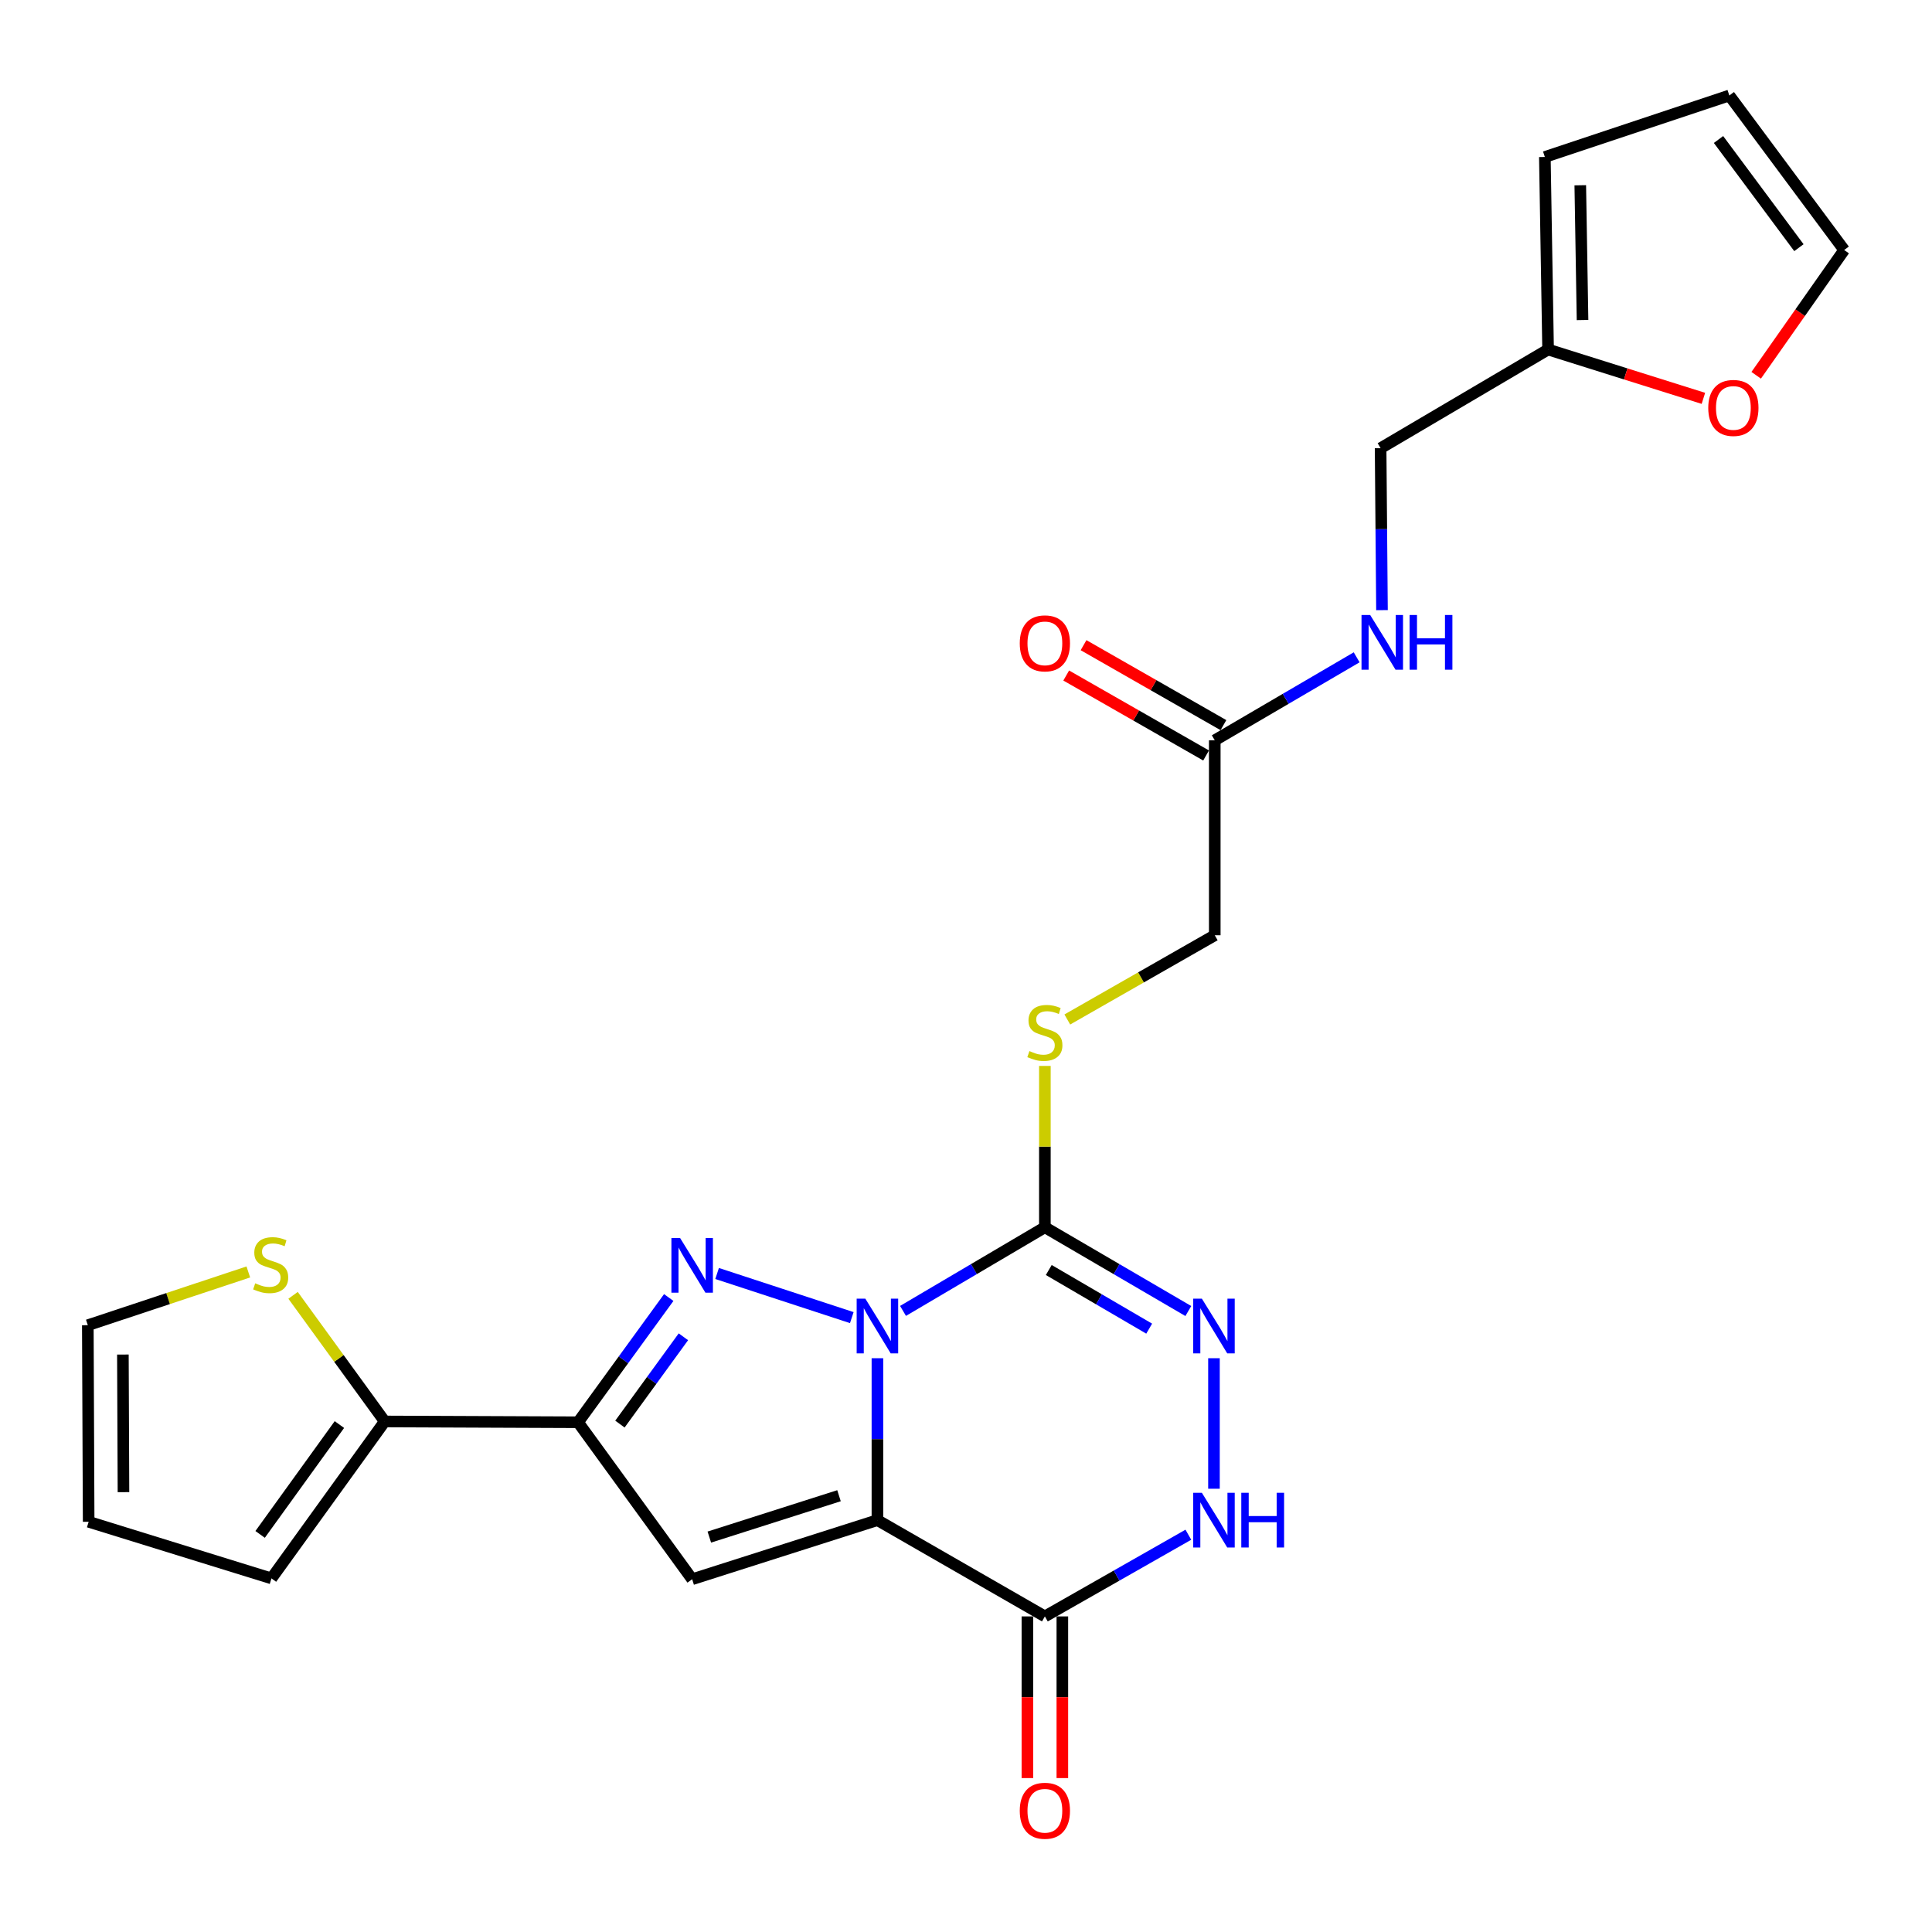 <?xml version='1.0' encoding='iso-8859-1'?>
<svg version='1.1' baseProfile='full'
              xmlns='http://www.w3.org/2000/svg'
                      xmlns:rdkit='http://www.rdkit.org/xml'
                      xmlns:xlink='http://www.w3.org/1999/xlink'
                  xml:space='preserve'
width='1000px' height='1000px' viewBox='0 0 1000 1000'>
<!-- END OF HEADER -->
<rect style='opacity:1.0;fill:#FFFFFF;stroke:none' width='1000' height='1000' x='0' y='0'> </rect>
<path class='bond-0' d='M 454.15,703.011 L 454.15,744.917' style='fill:none;fill-rule:evenodd;stroke:#0000FF;stroke-width:6px;stroke-linecap:butt;stroke-linejoin:miter;stroke-opacity:1' />
<path class='bond-0' d='M 454.15,744.917 L 454.15,786.822' style='fill:none;fill-rule:evenodd;stroke:#000000;stroke-width:6px;stroke-linecap:butt;stroke-linejoin:miter;stroke-opacity:1' />
<path class='bond-1' d='M 440.887,681.995 L 371.172,659.158' style='fill:none;fill-rule:evenodd;stroke:#0000FF;stroke-width:6px;stroke-linecap:butt;stroke-linejoin:miter;stroke-opacity:1' />
<path class='bond-2' d='M 467.405,678.523 L 504.116,656.878' style='fill:none;fill-rule:evenodd;stroke:#0000FF;stroke-width:6px;stroke-linecap:butt;stroke-linejoin:miter;stroke-opacity:1' />
<path class='bond-2' d='M 504.116,656.878 L 540.826,635.233' style='fill:none;fill-rule:evenodd;stroke:#000000;stroke-width:6px;stroke-linecap:butt;stroke-linejoin:miter;stroke-opacity:1' />
<path class='bond-3' d='M 454.15,786.822 L 358.259,817.409' style='fill:none;fill-rule:evenodd;stroke:#000000;stroke-width:6px;stroke-linecap:butt;stroke-linejoin:miter;stroke-opacity:1' />
<path class='bond-3' d='M 434.269,774.179 L 367.146,795.59' style='fill:none;fill-rule:evenodd;stroke:#000000;stroke-width:6px;stroke-linecap:butt;stroke-linejoin:miter;stroke-opacity:1' />
<path class='bond-5' d='M 454.15,786.822 L 540.826,836.652' style='fill:none;fill-rule:evenodd;stroke:#000000;stroke-width:6px;stroke-linecap:butt;stroke-linejoin:miter;stroke-opacity:1' />
<path class='bond-4' d='M 346.139,671.599 L 322.672,703.879' style='fill:none;fill-rule:evenodd;stroke:#0000FF;stroke-width:6px;stroke-linecap:butt;stroke-linejoin:miter;stroke-opacity:1' />
<path class='bond-4' d='M 322.672,703.879 L 299.205,736.159' style='fill:none;fill-rule:evenodd;stroke:#000000;stroke-width:6px;stroke-linecap:butt;stroke-linejoin:miter;stroke-opacity:1' />
<path class='bond-4' d='M 353.728,691.918 L 337.301,714.514' style='fill:none;fill-rule:evenodd;stroke:#0000FF;stroke-width:6px;stroke-linecap:butt;stroke-linejoin:miter;stroke-opacity:1' />
<path class='bond-4' d='M 337.301,714.514 L 320.874,737.11' style='fill:none;fill-rule:evenodd;stroke:#000000;stroke-width:6px;stroke-linecap:butt;stroke-linejoin:miter;stroke-opacity:1' />
<path class='bond-6' d='M 540.826,635.233 L 577.95,656.911' style='fill:none;fill-rule:evenodd;stroke:#000000;stroke-width:6px;stroke-linecap:butt;stroke-linejoin:miter;stroke-opacity:1' />
<path class='bond-6' d='M 577.95,656.911 L 615.073,678.588' style='fill:none;fill-rule:evenodd;stroke:#0000FF;stroke-width:6px;stroke-linecap:butt;stroke-linejoin:miter;stroke-opacity:1' />
<path class='bond-6' d='M 542.843,657.356 L 568.829,672.53' style='fill:none;fill-rule:evenodd;stroke:#000000;stroke-width:6px;stroke-linecap:butt;stroke-linejoin:miter;stroke-opacity:1' />
<path class='bond-6' d='M 568.829,672.53 L 594.816,687.704' style='fill:none;fill-rule:evenodd;stroke:#0000FF;stroke-width:6px;stroke-linecap:butt;stroke-linejoin:miter;stroke-opacity:1' />
<path class='bond-9' d='M 540.826,635.233 L 540.826,593.477' style='fill:none;fill-rule:evenodd;stroke:#000000;stroke-width:6px;stroke-linecap:butt;stroke-linejoin:miter;stroke-opacity:1' />
<path class='bond-9' d='M 540.826,593.477 L 540.826,551.721' style='fill:none;fill-rule:evenodd;stroke:#CCCC00;stroke-width:6px;stroke-linecap:butt;stroke-linejoin:miter;stroke-opacity:1' />
<path class='bond-25' d='M 358.259,817.409 L 299.205,736.159' style='fill:none;fill-rule:evenodd;stroke:#000000;stroke-width:6px;stroke-linecap:butt;stroke-linejoin:miter;stroke-opacity:1' />
<path class='bond-8' d='M 299.205,736.159 L 199.133,735.747' style='fill:none;fill-rule:evenodd;stroke:#000000;stroke-width:6px;stroke-linecap:butt;stroke-linejoin:miter;stroke-opacity:1' />
<path class='bond-14' d='M 531.783,836.652 L 531.783,878.492' style='fill:none;fill-rule:evenodd;stroke:#000000;stroke-width:6px;stroke-linecap:butt;stroke-linejoin:miter;stroke-opacity:1' />
<path class='bond-14' d='M 531.783,878.492 L 531.783,920.332' style='fill:none;fill-rule:evenodd;stroke:#FF0000;stroke-width:6px;stroke-linecap:butt;stroke-linejoin:miter;stroke-opacity:1' />
<path class='bond-14' d='M 549.87,836.652 L 549.87,878.492' style='fill:none;fill-rule:evenodd;stroke:#000000;stroke-width:6px;stroke-linecap:butt;stroke-linejoin:miter;stroke-opacity:1' />
<path class='bond-14' d='M 549.87,878.492 L 549.87,920.332' style='fill:none;fill-rule:evenodd;stroke:#FF0000;stroke-width:6px;stroke-linecap:butt;stroke-linejoin:miter;stroke-opacity:1' />
<path class='bond-26' d='M 540.826,836.652 L 577.958,815.511' style='fill:none;fill-rule:evenodd;stroke:#000000;stroke-width:6px;stroke-linecap:butt;stroke-linejoin:miter;stroke-opacity:1' />
<path class='bond-26' d='M 577.958,815.511 L 615.089,794.37' style='fill:none;fill-rule:evenodd;stroke:#0000FF;stroke-width:6px;stroke-linecap:butt;stroke-linejoin:miter;stroke-opacity:1' />
<path class='bond-7' d='M 628.347,703.011 L 628.347,770.567' style='fill:none;fill-rule:evenodd;stroke:#0000FF;stroke-width:6px;stroke-linecap:butt;stroke-linejoin:miter;stroke-opacity:1' />
<path class='bond-10' d='M 199.133,735.747 L 175.412,703.106' style='fill:none;fill-rule:evenodd;stroke:#000000;stroke-width:6px;stroke-linecap:butt;stroke-linejoin:miter;stroke-opacity:1' />
<path class='bond-10' d='M 175.412,703.106 L 151.69,670.464' style='fill:none;fill-rule:evenodd;stroke:#CCCC00;stroke-width:6px;stroke-linecap:butt;stroke-linejoin:miter;stroke-opacity:1' />
<path class='bond-15' d='M 199.133,735.747 L 140.512,816.977' style='fill:none;fill-rule:evenodd;stroke:#000000;stroke-width:6px;stroke-linecap:butt;stroke-linejoin:miter;stroke-opacity:1' />
<path class='bond-15' d='M 175.674,737.347 L 134.638,794.208' style='fill:none;fill-rule:evenodd;stroke:#000000;stroke-width:6px;stroke-linecap:butt;stroke-linejoin:miter;stroke-opacity:1' />
<path class='bond-23' d='M 552.438,527.685 L 590.599,505.886' style='fill:none;fill-rule:evenodd;stroke:#CCCC00;stroke-width:6px;stroke-linecap:butt;stroke-linejoin:miter;stroke-opacity:1' />
<path class='bond-23' d='M 590.599,505.886 L 628.759,484.087' style='fill:none;fill-rule:evenodd;stroke:#000000;stroke-width:6px;stroke-linecap:butt;stroke-linejoin:miter;stroke-opacity:1' />
<path class='bond-17' d='M 128.527,658.357 L 86.991,672.142' style='fill:none;fill-rule:evenodd;stroke:#CCCC00;stroke-width:6px;stroke-linecap:butt;stroke-linejoin:miter;stroke-opacity:1' />
<path class='bond-17' d='M 86.991,672.142 L 45.455,685.927' style='fill:none;fill-rule:evenodd;stroke:#000000;stroke-width:6px;stroke-linecap:butt;stroke-linejoin:miter;stroke-opacity:1' />
<path class='bond-11' d='M 628.759,383.182 L 628.759,484.087' style='fill:none;fill-rule:evenodd;stroke:#000000;stroke-width:6px;stroke-linecap:butt;stroke-linejoin:miter;stroke-opacity:1' />
<path class='bond-16' d='M 628.759,383.182 L 665.482,361.704' style='fill:none;fill-rule:evenodd;stroke:#000000;stroke-width:6px;stroke-linecap:butt;stroke-linejoin:miter;stroke-opacity:1' />
<path class='bond-16' d='M 665.482,361.704 L 702.205,340.227' style='fill:none;fill-rule:evenodd;stroke:#0000FF;stroke-width:6px;stroke-linecap:butt;stroke-linejoin:miter;stroke-opacity:1' />
<path class='bond-22' d='M 633.247,375.33 L 597.047,354.638' style='fill:none;fill-rule:evenodd;stroke:#000000;stroke-width:6px;stroke-linecap:butt;stroke-linejoin:miter;stroke-opacity:1' />
<path class='bond-22' d='M 597.047,354.638 L 560.846,333.946' style='fill:none;fill-rule:evenodd;stroke:#FF0000;stroke-width:6px;stroke-linecap:butt;stroke-linejoin:miter;stroke-opacity:1' />
<path class='bond-22' d='M 624.271,391.033 L 588.071,370.341' style='fill:none;fill-rule:evenodd;stroke:#000000;stroke-width:6px;stroke-linecap:butt;stroke-linejoin:miter;stroke-opacity:1' />
<path class='bond-22' d='M 588.071,370.341 L 551.871,349.649' style='fill:none;fill-rule:evenodd;stroke:#FF0000;stroke-width:6px;stroke-linecap:butt;stroke-linejoin:miter;stroke-opacity:1' />
<path class='bond-12' d='M 801.289,180.909 L 714.602,231.985' style='fill:none;fill-rule:evenodd;stroke:#000000;stroke-width:6px;stroke-linecap:butt;stroke-linejoin:miter;stroke-opacity:1' />
<path class='bond-13' d='M 801.289,180.909 L 841.483,193.547' style='fill:none;fill-rule:evenodd;stroke:#000000;stroke-width:6px;stroke-linecap:butt;stroke-linejoin:miter;stroke-opacity:1' />
<path class='bond-13' d='M 841.483,193.547 L 881.676,206.186' style='fill:none;fill-rule:evenodd;stroke:#FF0000;stroke-width:6px;stroke-linecap:butt;stroke-linejoin:miter;stroke-opacity:1' />
<path class='bond-18' d='M 801.289,180.909 L 799.611,81.25' style='fill:none;fill-rule:evenodd;stroke:#000000;stroke-width:6px;stroke-linecap:butt;stroke-linejoin:miter;stroke-opacity:1' />
<path class='bond-18' d='M 819.121,165.656 L 817.947,95.894' style='fill:none;fill-rule:evenodd;stroke:#000000;stroke-width:6px;stroke-linecap:butt;stroke-linejoin:miter;stroke-opacity:1' />
<path class='bond-19' d='M 909,194.249 L 931.773,161.825' style='fill:none;fill-rule:evenodd;stroke:#FF0000;stroke-width:6px;stroke-linecap:butt;stroke-linejoin:miter;stroke-opacity:1' />
<path class='bond-19' d='M 931.773,161.825 L 954.545,129.401' style='fill:none;fill-rule:evenodd;stroke:#000000;stroke-width:6px;stroke-linecap:butt;stroke-linejoin:miter;stroke-opacity:1' />
<path class='bond-20' d='M 140.512,816.977 L 45.887,787.676' style='fill:none;fill-rule:evenodd;stroke:#000000;stroke-width:6px;stroke-linecap:butt;stroke-linejoin:miter;stroke-opacity:1' />
<path class='bond-24' d='M 715.314,315.805 L 714.958,273.895' style='fill:none;fill-rule:evenodd;stroke:#0000FF;stroke-width:6px;stroke-linecap:butt;stroke-linejoin:miter;stroke-opacity:1' />
<path class='bond-24' d='M 714.958,273.895 L 714.602,231.985' style='fill:none;fill-rule:evenodd;stroke:#000000;stroke-width:6px;stroke-linecap:butt;stroke-linejoin:miter;stroke-opacity:1' />
<path class='bond-27' d='M 45.455,685.927 L 45.887,787.676' style='fill:none;fill-rule:evenodd;stroke:#000000;stroke-width:6px;stroke-linecap:butt;stroke-linejoin:miter;stroke-opacity:1' />
<path class='bond-27' d='M 63.606,701.113 L 63.909,772.337' style='fill:none;fill-rule:evenodd;stroke:#000000;stroke-width:6px;stroke-linecap:butt;stroke-linejoin:miter;stroke-opacity:1' />
<path class='bond-21' d='M 799.611,81.25 L 895.1,49.417' style='fill:none;fill-rule:evenodd;stroke:#000000;stroke-width:6px;stroke-linecap:butt;stroke-linejoin:miter;stroke-opacity:1' />
<path class='bond-28' d='M 954.545,129.401 L 895.1,49.417' style='fill:none;fill-rule:evenodd;stroke:#000000;stroke-width:6px;stroke-linecap:butt;stroke-linejoin:miter;stroke-opacity:1' />
<path class='bond-28' d='M 931.112,128.193 L 889.5,72.204' style='fill:none;fill-rule:evenodd;stroke:#000000;stroke-width:6px;stroke-linecap:butt;stroke-linejoin:miter;stroke-opacity:1' />
<path  class='atom-0' d='M 447.89 672.179
L 457.17 687.179
Q 458.09 688.659, 459.57 691.339
Q 461.05 694.019, 461.13 694.179
L 461.13 672.179
L 464.89 672.179
L 464.89 700.499
L 461.01 700.499
L 451.05 684.099
Q 449.89 682.179, 448.65 679.979
Q 447.45 677.779, 447.09 677.099
L 447.09 700.499
L 443.41 700.499
L 443.41 672.179
L 447.89 672.179
' fill='#0000FF'/>
<path  class='atom-2' d='M 351.999 640.768
L 361.279 655.768
Q 362.199 657.248, 363.679 659.928
Q 365.159 662.608, 365.239 662.768
L 365.239 640.768
L 368.999 640.768
L 368.999 669.088
L 365.119 669.088
L 355.159 652.688
Q 353.999 650.768, 352.759 648.568
Q 351.559 646.368, 351.199 645.688
L 351.199 669.088
L 347.519 669.088
L 347.519 640.768
L 351.999 640.768
' fill='#0000FF'/>
<path  class='atom-7' d='M 622.087 672.179
L 631.367 687.179
Q 632.287 688.659, 633.767 691.339
Q 635.247 694.019, 635.327 694.179
L 635.327 672.179
L 639.087 672.179
L 639.087 700.499
L 635.207 700.499
L 625.247 684.099
Q 624.087 682.179, 622.847 679.979
Q 621.647 677.779, 621.287 677.099
L 621.287 700.499
L 617.607 700.499
L 617.607 672.179
L 622.087 672.179
' fill='#0000FF'/>
<path  class='atom-8' d='M 622.087 772.662
L 631.367 787.662
Q 632.287 789.142, 633.767 791.822
Q 635.247 794.502, 635.327 794.662
L 635.327 772.662
L 639.087 772.662
L 639.087 800.982
L 635.207 800.982
L 625.247 784.582
Q 624.087 782.662, 622.847 780.462
Q 621.647 778.262, 621.287 777.582
L 621.287 800.982
L 617.607 800.982
L 617.607 772.662
L 622.087 772.662
' fill='#0000FF'/>
<path  class='atom-8' d='M 642.487 772.662
L 646.327 772.662
L 646.327 784.702
L 660.807 784.702
L 660.807 772.662
L 664.647 772.662
L 664.647 800.982
L 660.807 800.982
L 660.807 787.902
L 646.327 787.902
L 646.327 800.982
L 642.487 800.982
L 642.487 772.662
' fill='#0000FF'/>
<path  class='atom-10' d='M 532.826 544.038
Q 533.146 544.158, 534.466 544.718
Q 535.786 545.278, 537.226 545.638
Q 538.706 545.958, 540.146 545.958
Q 542.826 545.958, 544.386 544.678
Q 545.946 543.358, 545.946 541.078
Q 545.946 539.518, 545.146 538.558
Q 544.386 537.598, 543.186 537.078
Q 541.986 536.558, 539.986 535.958
Q 537.466 535.198, 535.946 534.478
Q 534.466 533.758, 533.386 532.238
Q 532.346 530.718, 532.346 528.158
Q 532.346 524.598, 534.746 522.398
Q 537.186 520.198, 541.986 520.198
Q 545.266 520.198, 548.986 521.758
L 548.066 524.838
Q 544.666 523.438, 542.106 523.438
Q 539.346 523.438, 537.826 524.598
Q 536.306 525.718, 536.346 527.678
Q 536.346 529.198, 537.106 530.118
Q 537.906 531.038, 539.026 531.558
Q 540.186 532.078, 542.106 532.678
Q 544.666 533.478, 546.186 534.278
Q 547.706 535.078, 548.786 536.718
Q 549.906 538.318, 549.906 541.078
Q 549.906 544.998, 547.266 547.118
Q 544.666 549.198, 540.306 549.198
Q 537.786 549.198, 535.866 548.638
Q 533.986 548.118, 531.746 547.198
L 532.826 544.038
' fill='#CCCC00'/>
<path  class='atom-11' d='M 132.1 664.236
Q 132.42 664.356, 133.74 664.916
Q 135.06 665.476, 136.5 665.836
Q 137.98 666.156, 139.42 666.156
Q 142.1 666.156, 143.66 664.876
Q 145.22 663.556, 145.22 661.276
Q 145.22 659.716, 144.42 658.756
Q 143.66 657.796, 142.46 657.276
Q 141.26 656.756, 139.26 656.156
Q 136.74 655.396, 135.22 654.676
Q 133.74 653.956, 132.66 652.436
Q 131.62 650.916, 131.62 648.356
Q 131.62 644.796, 134.02 642.596
Q 136.46 640.396, 141.26 640.396
Q 144.54 640.396, 148.26 641.956
L 147.34 645.036
Q 143.94 643.636, 141.38 643.636
Q 138.62 643.636, 137.1 644.796
Q 135.58 645.916, 135.62 647.876
Q 135.62 649.396, 136.38 650.316
Q 137.18 651.236, 138.3 651.756
Q 139.46 652.276, 141.38 652.876
Q 143.94 653.676, 145.46 654.476
Q 146.98 655.276, 148.06 656.916
Q 149.18 658.516, 149.18 661.276
Q 149.18 665.196, 146.54 667.316
Q 143.94 669.396, 139.58 669.396
Q 137.06 669.396, 135.14 668.836
Q 133.26 668.316, 131.02 667.396
L 132.1 664.236
' fill='#CCCC00'/>
<path  class='atom-14' d='M 884.19 211.144
Q 884.19 204.344, 887.55 200.544
Q 890.91 196.744, 897.19 196.744
Q 903.47 196.744, 906.83 200.544
Q 910.19 204.344, 910.19 211.144
Q 910.19 218.024, 906.79 221.944
Q 903.39 225.824, 897.19 225.824
Q 890.95 225.824, 887.55 221.944
Q 884.19 218.064, 884.19 211.144
M 897.19 222.624
Q 901.51 222.624, 903.83 219.744
Q 906.19 216.824, 906.19 211.144
Q 906.19 205.584, 903.83 202.784
Q 901.51 199.944, 897.19 199.944
Q 892.87 199.944, 890.51 202.744
Q 888.19 205.544, 888.19 211.144
Q 888.19 216.864, 890.51 219.744
Q 892.87 222.624, 897.19 222.624
' fill='#FF0000'/>
<path  class='atom-15' d='M 527.826 937.245
Q 527.826 930.445, 531.186 926.645
Q 534.546 922.845, 540.826 922.845
Q 547.106 922.845, 550.466 926.645
Q 553.826 930.445, 553.826 937.245
Q 553.826 944.125, 550.426 948.045
Q 547.026 951.925, 540.826 951.925
Q 534.586 951.925, 531.186 948.045
Q 527.826 944.165, 527.826 937.245
M 540.826 948.725
Q 545.146 948.725, 547.466 945.845
Q 549.826 942.925, 549.826 937.245
Q 549.826 931.685, 547.466 928.885
Q 545.146 926.045, 540.826 926.045
Q 536.506 926.045, 534.146 928.845
Q 531.826 931.645, 531.826 937.245
Q 531.826 942.965, 534.146 945.845
Q 536.506 948.725, 540.826 948.725
' fill='#FF0000'/>
<path  class='atom-17' d='M 709.196 318.318
L 718.476 333.318
Q 719.396 334.798, 720.876 337.478
Q 722.356 340.158, 722.436 340.318
L 722.436 318.318
L 726.196 318.318
L 726.196 346.638
L 722.316 346.638
L 712.356 330.238
Q 711.196 328.318, 709.956 326.118
Q 708.756 323.918, 708.396 323.238
L 708.396 346.638
L 704.716 346.638
L 704.716 318.318
L 709.196 318.318
' fill='#0000FF'/>
<path  class='atom-17' d='M 729.596 318.318
L 733.436 318.318
L 733.436 330.358
L 747.916 330.358
L 747.916 318.318
L 751.756 318.318
L 751.756 346.638
L 747.916 346.638
L 747.916 333.558
L 733.436 333.558
L 733.436 346.638
L 729.596 346.638
L 729.596 318.318
' fill='#0000FF'/>
<path  class='atom-23' d='M 527.826 333
Q 527.826 326.2, 531.186 322.4
Q 534.546 318.6, 540.826 318.6
Q 547.106 318.6, 550.466 322.4
Q 553.826 326.2, 553.826 333
Q 553.826 339.88, 550.426 343.8
Q 547.026 347.68, 540.826 347.68
Q 534.586 347.68, 531.186 343.8
Q 527.826 339.92, 527.826 333
M 540.826 344.48
Q 545.146 344.48, 547.466 341.6
Q 549.826 338.68, 549.826 333
Q 549.826 327.44, 547.466 324.64
Q 545.146 321.8, 540.826 321.8
Q 536.506 321.8, 534.146 324.6
Q 531.826 327.4, 531.826 333
Q 531.826 338.72, 534.146 341.6
Q 536.506 344.48, 540.826 344.48
' fill='#FF0000'/>
</svg>
